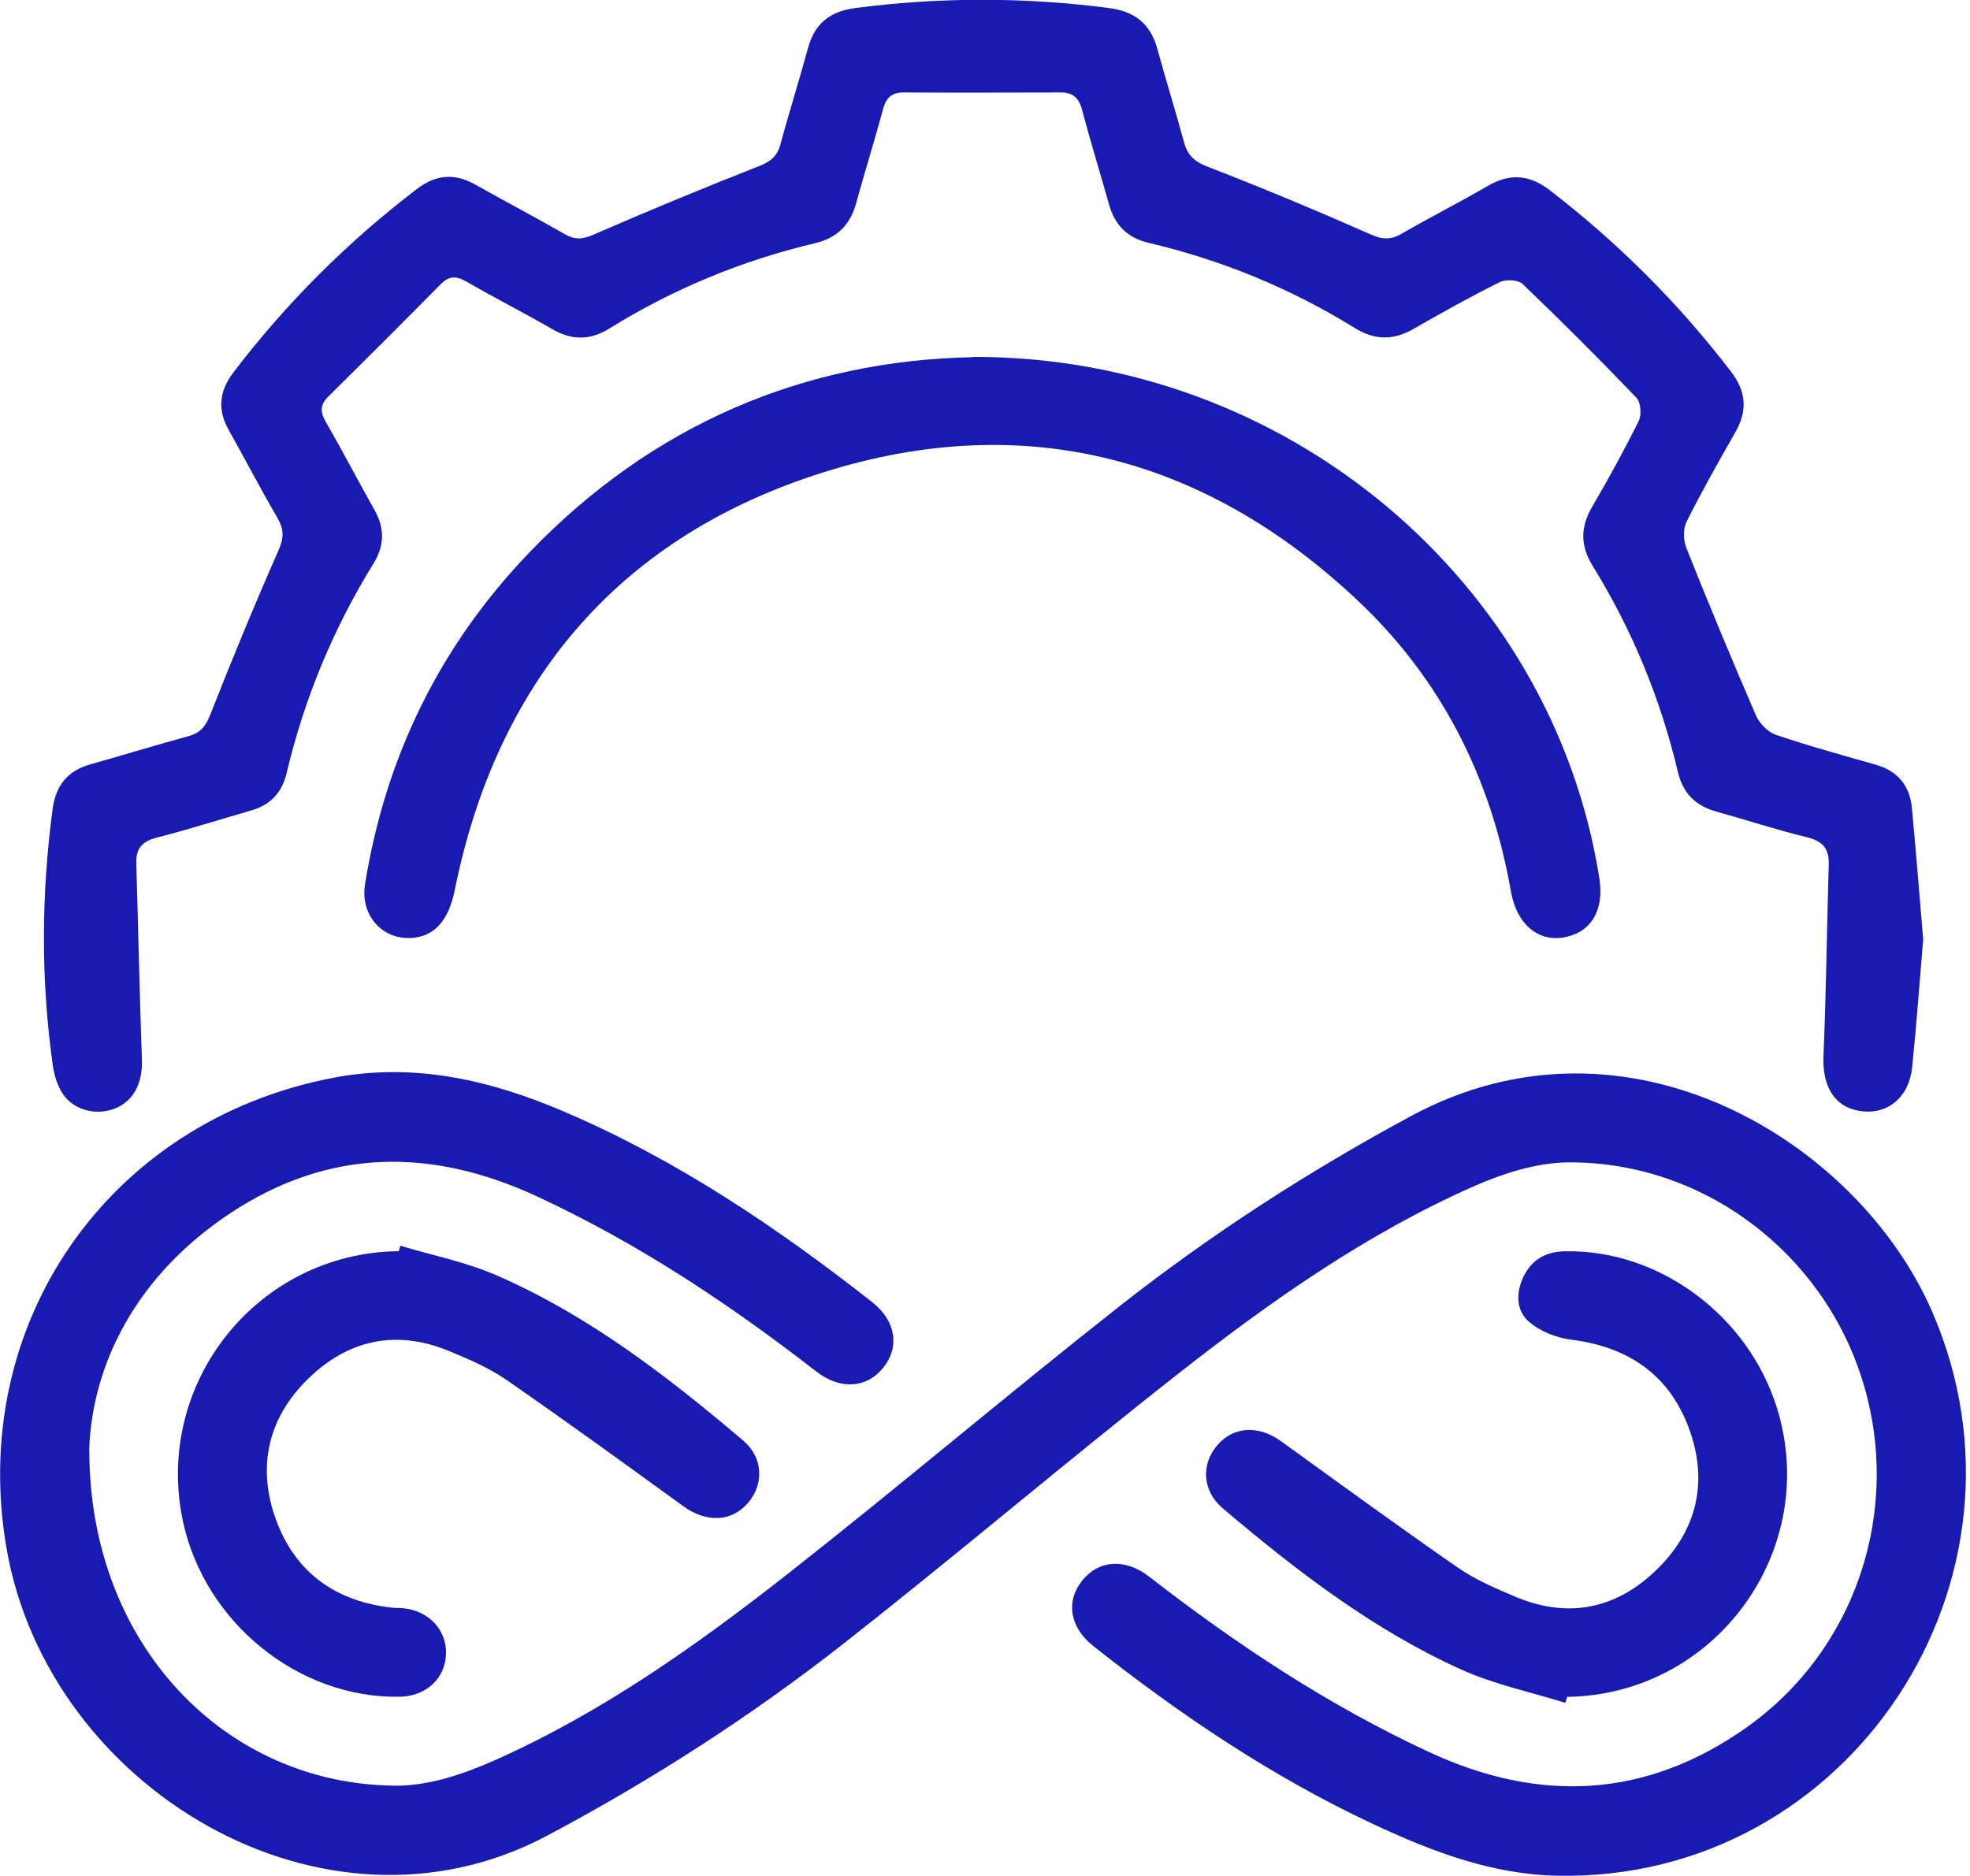 <svg width="84" height="80" viewBox="0 0 84 80" fill="none" xmlns="http://www.w3.org/2000/svg">
<g clip-path="url(#clip0_309_150)">
<path d="M3.808 61.848C3.808 70.141 9.608 76.114 16.89 76.15C18.288 76.156 19.769 75.655 21.073 75.076C25.643 73.047 29.706 70.168 33.618 67.095C38.391 63.345 43.023 59.412 47.791 55.661C51.676 52.61 55.813 49.939 60.179 47.587C69.359 42.632 79.207 48.661 82.374 55.907C87.36 67.335 78.879 80.235 66.412 79.99C63.621 79.937 61.05 78.957 58.567 77.794C54.258 75.78 50.341 73.141 46.622 70.199C45.6 69.39 45.438 68.274 46.153 67.393C46.857 66.522 47.983 66.443 49.006 67.241C52.73 70.131 56.632 72.718 60.925 74.711C65.64 76.902 70.162 76.698 74.44 73.689C79.145 70.376 81.122 64.393 79.421 58.89C77.736 53.434 72.656 49.553 66.918 49.569C65.546 49.569 64.091 50.038 62.813 50.602C58.244 52.626 54.17 55.495 50.258 58.567C45.459 62.333 40.811 66.292 36.012 70.058C32.032 73.183 27.797 75.91 23.306 78.294C13.802 83.328 2.076 76.265 0.287 66.073C-1.398 56.47 4.616 47.806 14.193 45.965C17.672 45.297 20.933 46.064 24.099 47.425C28.866 49.47 33.128 52.339 37.186 55.526C38.208 56.329 38.37 57.451 37.656 58.332C36.951 59.203 35.825 59.282 34.802 58.483C31.078 55.594 27.176 53.001 22.883 51.014C18.377 48.927 14 48.969 9.817 51.739C5.858 54.357 3.918 58.139 3.803 61.853L3.808 61.848Z" fill="#181AB1"/>
<path d="M82.009 39.992C81.852 41.833 81.722 43.675 81.534 45.511C81.404 46.783 80.512 47.524 79.385 47.389C78.253 47.253 77.7 46.366 77.752 45.052C77.867 42.324 77.898 39.59 77.977 36.857C77.998 36.174 77.705 35.866 77.043 35.704C75.744 35.386 74.471 34.969 73.183 34.609C72.301 34.364 71.759 33.832 71.545 32.919C70.804 29.8 69.6 26.868 67.915 24.14C67.388 23.285 67.377 22.497 67.878 21.631C68.582 20.426 69.255 19.201 69.876 17.949C70.001 17.693 69.965 17.161 69.782 16.968C68.201 15.315 66.579 13.697 64.926 12.112C64.738 11.929 64.206 11.903 63.945 12.034C62.693 12.654 61.473 13.338 60.263 14.031C59.397 14.527 58.609 14.511 57.754 13.979C55.026 12.294 52.094 11.089 48.97 10.354C48.057 10.14 47.53 9.587 47.285 8.706C46.909 7.36 46.492 6.024 46.137 4.679C46.002 4.152 45.725 3.938 45.209 3.943C42.976 3.948 40.749 3.954 38.517 3.943C38.016 3.943 37.781 4.178 37.656 4.647C37.291 5.993 36.873 7.329 36.503 8.674C36.247 9.592 35.7 10.145 34.756 10.37C31.636 11.11 28.705 12.32 25.982 14.01C25.163 14.516 24.386 14.522 23.551 14.037C22.341 13.338 21.095 12.706 19.884 12.007C19.451 11.757 19.144 11.762 18.789 12.122C17.203 13.729 15.602 15.325 13.995 16.916C13.63 17.276 13.656 17.589 13.902 18.011C14.616 19.247 15.273 20.515 15.972 21.756C16.41 22.534 16.395 23.274 15.925 24.031C14.209 26.811 12.973 29.794 12.222 32.971C12.024 33.8 11.533 34.327 10.709 34.562C9.369 34.948 8.033 35.376 6.682 35.72C6.051 35.882 5.79 36.19 5.811 36.821C5.895 39.611 5.952 42.402 6.051 45.193C6.088 46.194 5.691 46.971 4.872 47.284C4.074 47.587 3.104 47.331 2.655 46.611C2.442 46.272 2.311 45.85 2.254 45.448C1.737 41.802 1.758 38.151 2.243 34.505C2.374 33.514 2.869 32.872 3.85 32.596C5.253 32.204 6.646 31.771 8.049 31.391C8.565 31.25 8.779 30.953 8.972 30.462C9.895 28.115 10.855 25.783 11.872 23.478C12.107 22.946 12.118 22.581 11.836 22.095C11.116 20.864 10.459 19.597 9.76 18.35C9.259 17.469 9.348 16.671 9.963 15.867C12.217 12.915 14.819 10.317 17.772 8.064C18.575 7.449 19.373 7.37 20.255 7.866C21.522 8.58 22.816 9.259 24.078 9.984C24.506 10.229 24.834 10.213 25.299 10.01C27.636 8.992 29.993 8.017 32.367 7.083C32.862 6.89 33.144 6.661 33.279 6.15C33.65 4.773 34.083 3.411 34.458 2.034C34.745 0.98 35.423 0.475 36.493 0.339C40.087 -0.125 43.67 -0.125 47.264 0.339C48.38 0.48 49.058 1.012 49.35 2.092C49.71 3.411 50.122 4.715 50.477 6.035C50.628 6.598 50.9 6.88 51.479 7.104C53.831 8.012 56.157 8.987 58.463 10.004C58.964 10.223 59.308 10.229 59.762 9.968C60.972 9.269 62.219 8.638 63.429 7.934C64.368 7.386 65.202 7.438 66.068 8.101C68.989 10.349 71.571 12.925 73.809 15.847C74.451 16.681 74.523 17.495 74.007 18.408C73.287 19.675 72.567 20.943 71.915 22.247C71.764 22.549 71.775 23.029 71.9 23.352C72.854 25.747 73.845 28.131 74.868 30.499C75.019 30.843 75.374 31.218 75.718 31.333C77.121 31.813 78.561 32.204 79.985 32.611C80.934 32.882 81.435 33.519 81.524 34.468C81.696 36.304 81.842 38.14 81.998 39.987L82.009 39.992Z" fill="#181AB1"/>
<path d="M41.484 15.221C54.838 15.184 66.198 24.782 68.196 37.457C68.41 38.808 67.847 39.763 66.704 39.971C65.578 40.18 64.67 39.403 64.425 38.015C63.58 33.175 61.457 28.965 57.889 25.606C51.233 19.336 43.367 17.406 34.714 20.27C26.238 23.071 21.162 29.184 19.389 37.963C19.123 39.288 18.481 39.998 17.422 40.003C16.212 40.003 15.362 38.965 15.565 37.702C16.442 32.262 18.768 27.515 22.586 23.546C27.839 18.084 34.307 15.372 41.484 15.231V15.221Z" fill="#181AB1"/>
<path d="M17.082 53.127C18.465 53.544 19.904 53.825 21.214 54.404C25.12 56.115 28.469 58.697 31.693 61.436C32.538 62.15 32.58 63.277 31.912 64.07C31.208 64.91 30.123 64.951 29.127 64.226C26.628 62.411 24.124 60.596 21.584 58.838C20.833 58.322 19.967 57.951 19.117 57.602C16.869 56.684 14.829 57.138 13.123 58.812C11.418 60.486 10.954 62.568 11.767 64.805C12.597 67.08 14.334 68.305 16.743 68.561C16.889 68.577 17.041 68.561 17.187 68.582C18.272 68.686 19.038 69.495 19.018 70.512C18.997 71.576 18.167 72.343 17.025 72.358C12.711 72.426 8.716 69.177 7.798 64.863C6.551 58.968 10.99 53.419 17.004 53.356C17.025 53.278 17.051 53.205 17.072 53.127H17.082Z" fill="#181AB1"/>
<path d="M66.751 72.619C65.264 72.155 63.71 71.831 62.301 71.195C58.53 69.489 55.275 66.98 52.135 64.32C51.254 63.574 51.207 62.427 51.916 61.618C52.62 60.815 53.674 60.773 54.639 61.472C57.143 63.282 59.641 65.103 62.176 66.86C62.927 67.377 63.793 67.747 64.638 68.102C66.923 69.056 68.983 68.587 70.699 66.881C72.395 65.196 72.843 63.115 72.003 60.877C71.153 58.608 69.411 57.435 67.006 57.132C66.375 57.054 65.687 56.783 65.207 56.376C64.654 55.912 64.628 55.16 64.946 54.477C65.295 53.731 65.89 53.377 66.719 53.361C70.72 53.272 74.538 56.084 75.769 60.043C77.647 66.094 73.167 72.269 66.824 72.363L66.746 72.619H66.751Z" fill="#181AB1"/>
</g>
<defs>
<clipPath id="clip0_309_150">
<rect width="83.823" height="80" fill="white"/>
</clipPath>
</defs>
</svg>

